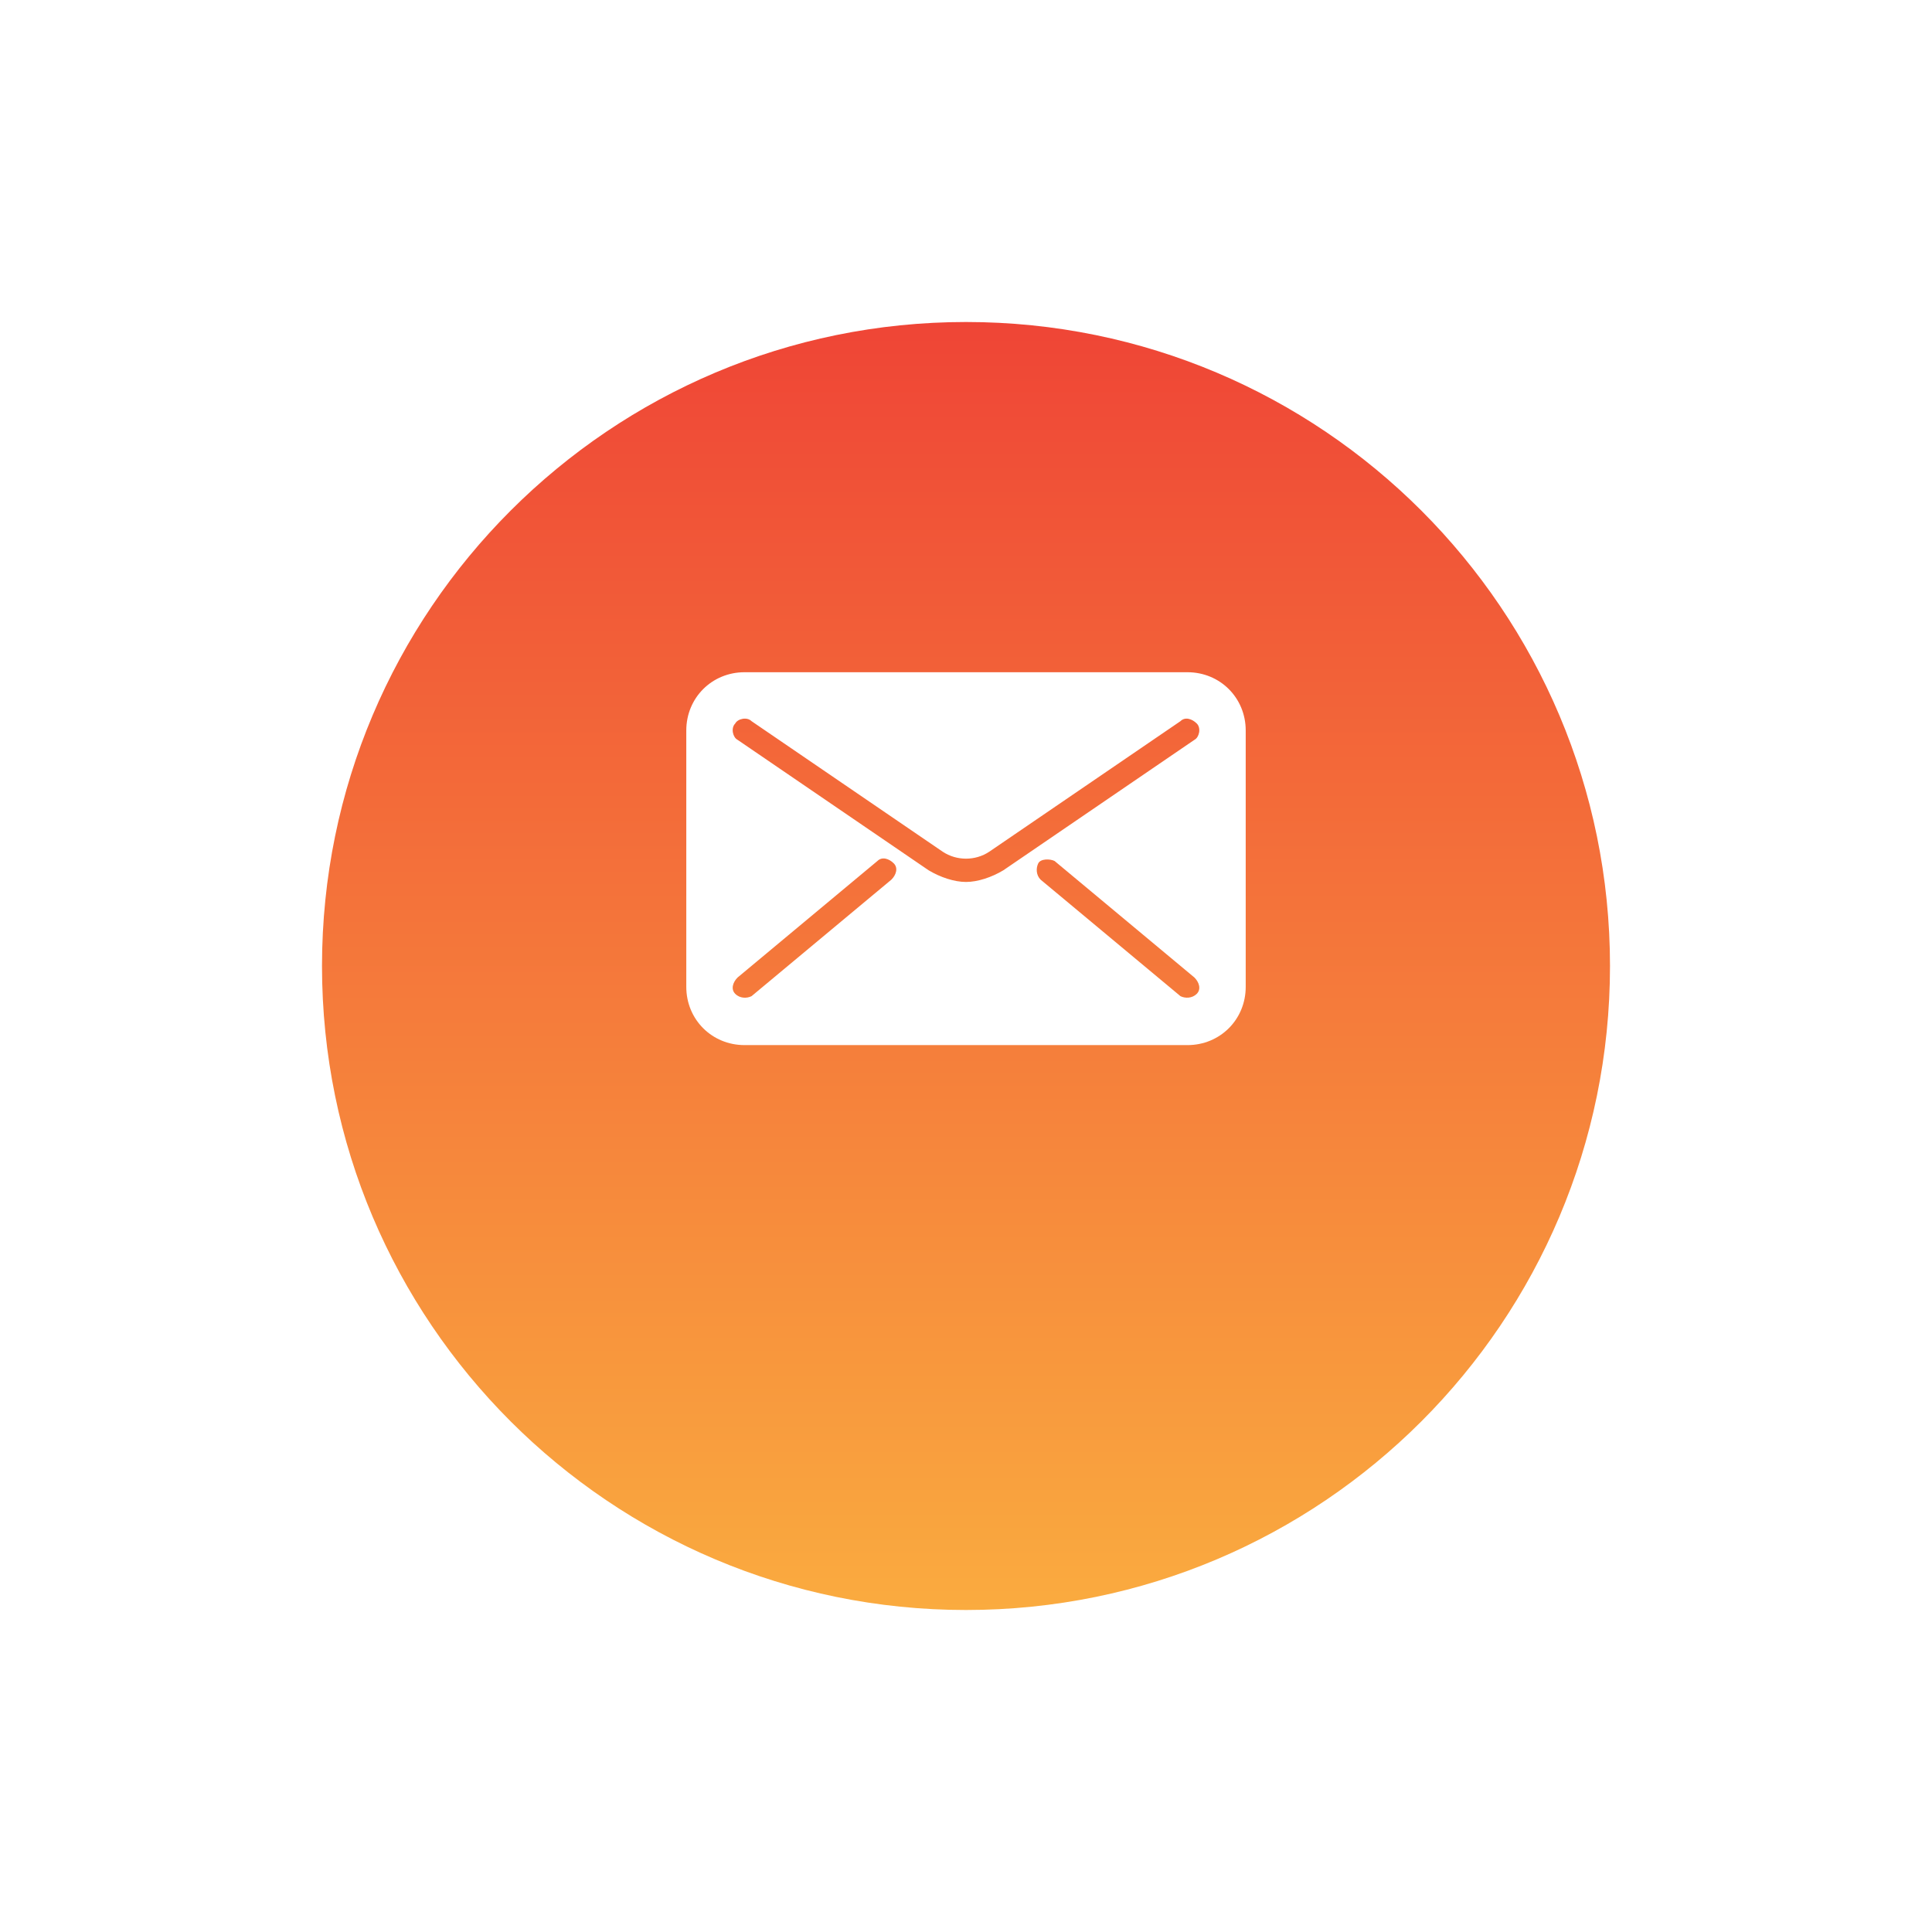 <svg width="54" height="54" viewBox="0 0 54 54" fill="none" xmlns="http://www.w3.org/2000/svg">
<g filter="url(#filter0_d_2731_6315)">
<path d="M27 6C36.941 6 45 14.059 45 24C45 33.941 36.941 42 27 42C17.059 42 9 33.941 9 24C9 14.059 17.059 6 27 6Z" fill="url(#paint0_linear_2731_6315)"/>
</g>
<path d="M33.189 18.789H20.81C19.898 18.789 19.182 19.505 19.182 20.417V27.583C19.182 28.495 19.898 29.211 20.811 29.211H33.19C34.102 29.211 34.818 28.495 34.818 27.583V20.417C34.818 19.505 34.102 18.789 33.189 18.789ZM24.915 24.586L21.006 27.843C20.876 27.909 20.68 27.909 20.55 27.778C20.42 27.648 20.485 27.452 20.615 27.322L24.524 24.065C24.655 23.935 24.85 24 24.98 24.13C25.111 24.261 25.046 24.456 24.915 24.586ZM33.45 27.778C33.32 27.908 33.124 27.908 32.994 27.843L29.085 24.586C28.955 24.456 28.955 24.261 29.02 24.13C29.085 24 29.345 24 29.476 24.065L33.385 27.322C33.515 27.452 33.58 27.648 33.45 27.778ZM33.385 20.678L28.042 24.326C27.717 24.521 27.326 24.651 27 24.651C26.674 24.651 26.283 24.521 25.957 24.326L20.615 20.678C20.485 20.613 20.42 20.352 20.55 20.222C20.615 20.092 20.876 20.027 21.006 20.157L26.348 23.805C26.739 24.065 27.261 24.065 27.651 23.805L32.994 20.157C33.124 20.027 33.32 20.092 33.45 20.222C33.58 20.352 33.515 20.613 33.385 20.678Z" fill="white"/>
<defs>
<filter id="filter0_d_2731_6315" x="0" y="0" width="54" height="54" filterUnits="userSpaceOnUse" color-interpolation-filters="sRGB">
<feFlood flood-opacity="0" result="BackgroundImageFix"/>
<feColorMatrix in="SourceAlpha" type="matrix" values="0 0 0 0 0 0 0 0 0 0 0 0 0 0 0 0 0 0 127 0" result="hardAlpha"/>
<feOffset dy="3"/>
<feGaussianBlur stdDeviation="4.5"/>
<feColorMatrix type="matrix" values="0 0 0 0 0 0 0 0 0 0 0 0 0 0 0 0 0 0 0.15 0"/>
<feBlend mode="normal" in2="BackgroundImageFix" result="effect1_dropShadow_2731_6315"/>
<feBlend mode="normal" in="SourceGraphic" in2="effect1_dropShadow_2731_6315" result="shape"/>
</filter>
<linearGradient id="paint0_linear_2731_6315" x1="27" y1="6" x2="27" y2="42" gradientUnits="userSpaceOnUse">
<stop stop-color="#EF4536"/>
<stop offset="1" stop-color="#FAAB3F"/>
</linearGradient>
</defs>
</svg>
